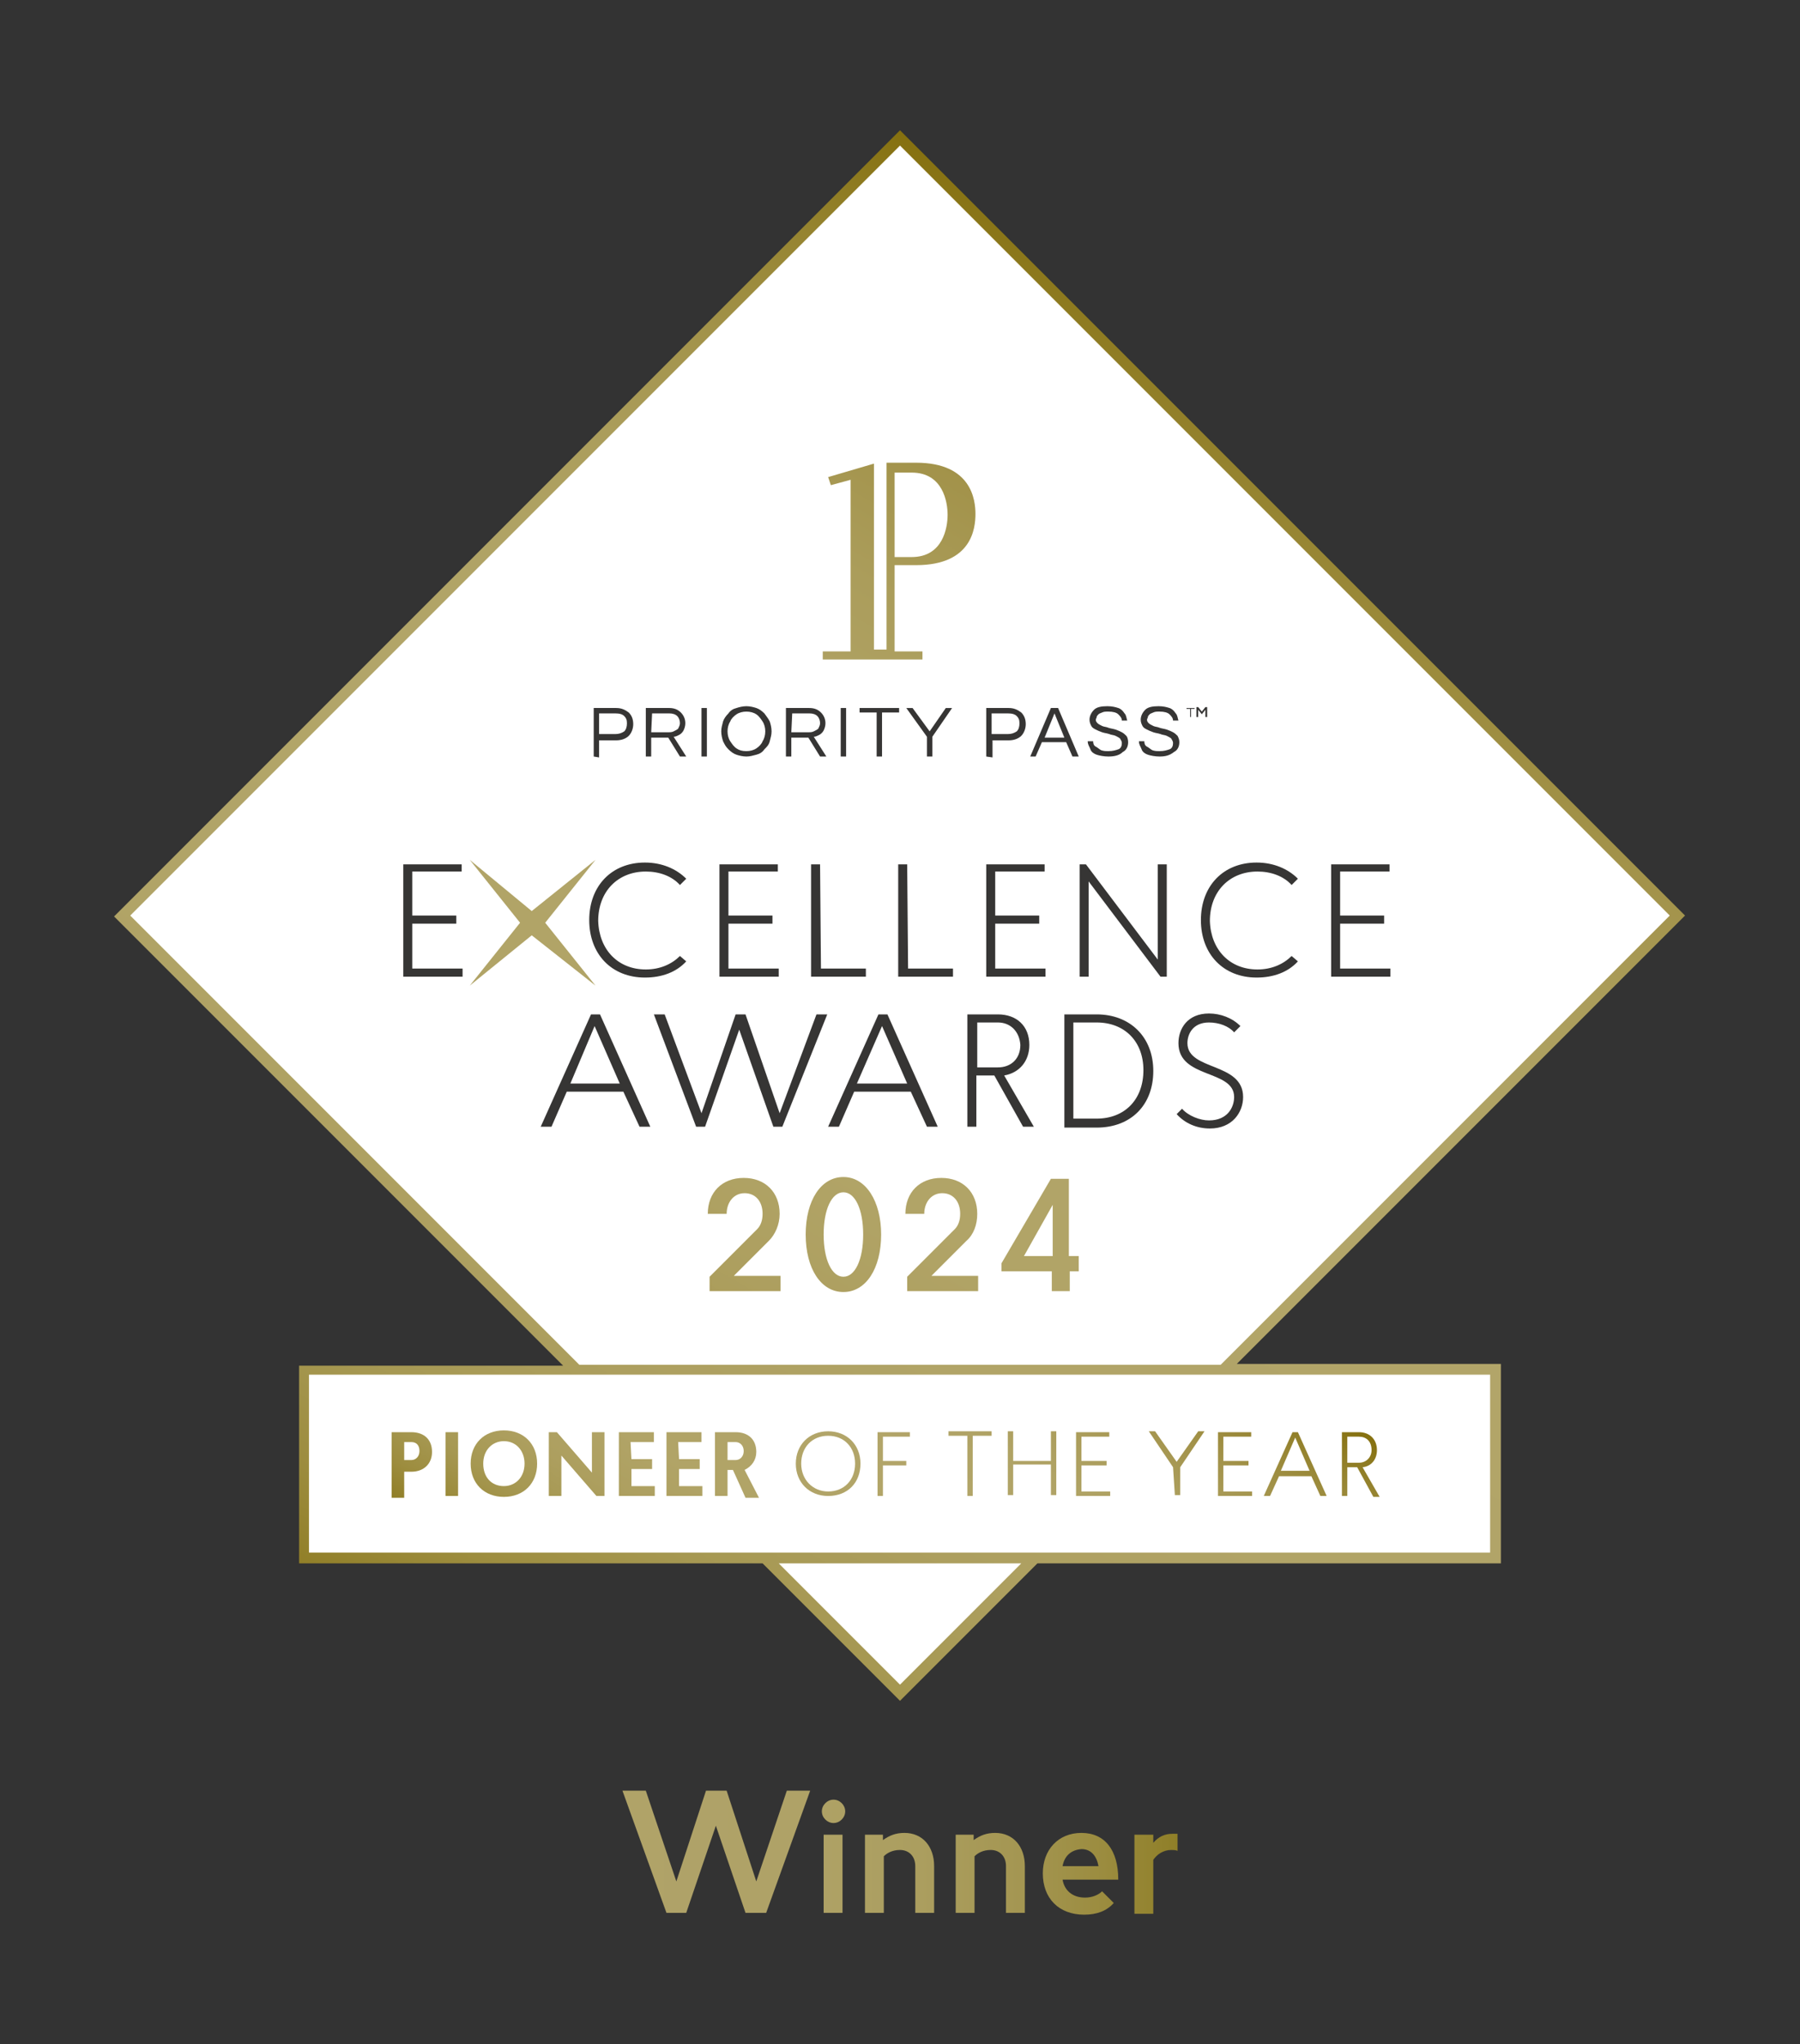 <?xml version="1.0" encoding="utf-8"?>
<!-- Generator: Adobe Illustrator 28.3.0, SVG Export Plug-In . SVG Version: 6.00 Build 0)  -->
<svg version="1.1" id="Layer_1" xmlns="http://www.w3.org/2000/svg" xmlns:xlink="http://www.w3.org/1999/xlink" x="0px" y="0px"
	 viewBox="0 0 200.4 227.5" style="enable-background:new 0 0 200.4 227.5;" xml:space="preserve">
<rect x="0" y="0" width="200.4" height="227.5" fill="#333333" stroke="none"/>
<style type="text/css">
	.st0{fill:#FFFFFF;}
	.st1{fill:#363534;}
	.st2{fill:none;}
	.st3{fill:url(#SVGID_1_);}
	.st4{fill:url(#SVGID_00000136370474600117950730000004470406790944057237_);}
	.st5{fill:url(#SVGID_00000029006888446075938900000006387648352422161327_);}
	.st6{fill:url(#SVGID_00000002373480019473349380000015458209205119305390_);}
	.st7{fill:url(#SVGID_00000012438636706851353530000016059308313610977957_);}
	.st8{fill:url(#SVGID_00000084492582930222254940000016309253635279901365_);}
	.st9{fill:url(#SVGID_00000127017704868144612520000008693993525182569902_);}
	.st10{fill:url(#SVGID_00000056417306237790509070000003914137776841861298_);}
	.st11{fill:url(#SVGID_00000051359573347517738690000013789287035504117150_);}
	.st12{fill:url(#SVGID_00000164508541871640516690000000235576912235118730_);}
	.st13{fill:url(#SVGID_00000170993599837336112950000003276905653267490452_);}
	.st14{fill:url(#SVGID_00000083059461448417165360000015613752289444628155_);}
	.st15{fill:url(#SVGID_00000101790532072566079140000010740930216869996212_);}
	.st16{fill:url(#SVGID_00000012445058295039150730000009156886538061672598_);}
	.st17{fill:url(#SVGID_00000158746440839340523760000010164019563814806714_);}
	.st18{fill:url(#SVGID_00000010303975444471334840000015050457578563725242_);}
	.st19{fill:url(#SVGID_00000042727731686094367520000004597516048016902315_);}
	.st20{fill:url(#SVGID_00000128455113299585136640000005950449103561104554_);}
	.st21{fill:url(#SVGID_00000081644002584622530870000015606419675303704983_);}
	.st22{fill:url(#SVGID_00000157990245595820161980000007263086709971694737_);}
	.st23{fill:url(#SVGID_00000125577871406432374450000004252643821652377475_);}
	.st24{fill:url(#SVGID_00000092415908265357455380000005770123364758981548_);}
	.st25{fill:url(#SVGID_00000038372717015897874900000009500795331908203659_);}
	.st26{fill:url(#SVGID_00000121257137747731817040000017461964789211645881_);}
	.st27{fill:url(#SVGID_00000044869647415900801010000000716790624473881486_);}
	.st28{fill:url(#SVGID_00000070822810982698289010000011320150650284156819_);}
	.st29{fill:url(#SVGID_00000020367080505744138680000001618437950546589368_);}
	.st30{fill:url(#SVGID_00000013184889638103686570000007424354914978283688_);}
</style>
<g>
	<g>
		
			<rect x="39.1" y="40.6" transform="matrix(0.707 -0.707 0.707 0.707 -42.609 100.74)" class="st0" width="122.4" height="122.4"/>
		<rect x="33.9" y="152.3" class="st0" width="132.6" height="21.1"/>
		<g>
			<g>
				<g>
					<path class="st1" d="M45.9,101.9h4.9v0.9h-4.9v5h5.6v0.9h-6.6V96.2h6.5V97h-5.5V101.9z"/>
					<path class="st1" d="M71.9,107.9c1.6,0,2.9-0.6,3.8-1.5l0.7,0.6c-1.1,1.2-2.7,1.8-4.6,1.8c-3.7,0-6.2-2.6-6.2-6.4
						s2.5-6.4,6.2-6.4c1.9,0,3.5,0.7,4.6,1.8l-0.7,0.7c-0.9-1-2.3-1.5-3.8-1.5c-3.1,0-5.3,2.2-5.3,5.5
						C66.7,105.7,68.8,107.9,71.9,107.9z"/>
					<path class="st1" d="M81.1,101.9H86v0.9h-4.9v5h5.6v0.9h-6.6V96.2h6.5V97h-5.5V101.9z"/>
					<path class="st1" d="M91.4,107.8h5v0.9h-6.1V96.2h1L91.4,107.8L91.4,107.8z"/>
					<path class="st1" d="M101.1,107.8h5v0.9H100V96.2h1L101.1,107.8L101.1,107.8z"/>
					<path class="st1" d="M110.8,101.9h4.9v0.9h-4.9v5h5.6v0.9h-6.6V96.2h6.5V97h-5.5V101.9z"/>
					<path class="st1" d="M120.9,96.2l8,10.6V96.2h1v12.5h-0.7l-8-10.6v10.6h-1V96.2H120.9L120.9,96.2z"/>
					<path class="st1" d="M140,107.9c1.6,0,2.9-0.6,3.8-1.5l0.7,0.6c-1.1,1.2-2.7,1.8-4.6,1.8c-3.7,0-6.2-2.6-6.2-6.4
						s2.5-6.4,6.2-6.4c1.9,0,3.5,0.7,4.6,1.8l-0.7,0.7c-0.9-1-2.3-1.5-3.8-1.5c-3.1,0-5.3,2.2-5.3,5.5
						C134.8,105.7,136.9,107.9,140,107.9z"/>
					<path class="st1" d="M149.2,101.9h4.9v0.9h-4.9v5h5.6v0.9h-6.6V96.2h6.5V97h-5.5V101.9z"/>
					<path class="st1" d="M69.4,121.5h-6.3l-1.7,3.9h-1.2l5.6-12.5h1l5.6,12.5h-1.2L69.4,121.5z M63.5,120.6H69l-2.8-6.4L63.5,120.6
						z"/>
					<path class="st1" d="M87.1,125.4h-1l-3.8-10.8l-3.8,10.8h-1l-4.7-12.5H74l4.1,11l3.8-11H83l3.8,11l4.1-11h1.2L87.1,125.4z"/>
					<path class="st1" d="M101.4,121.5h-6.3l-1.7,3.9h-1.2l5.6-12.5h1l5.6,12.5h-1.2L101.4,121.5z M95.4,120.6h5.6l-2.8-6.4
						L95.4,120.6z"/>
					<path class="st1" d="M110.7,119.7h-2v5.7h-1v-12.5h3.4c2.1,0,3.5,1.3,3.5,3.4c0,1.8-1.1,3.1-2.8,3.4l3.3,5.7h-1.2L110.7,119.7z
						 M111.1,113.8h-2.3v5h2.3c1.5,0,2.5-1,2.5-2.5C113.5,114.8,112.5,113.8,111.1,113.8z"/>
					<path class="st1" d="M118.5,112.9h3.6c3.7,0,6.3,2.5,6.3,6.3s-2.5,6.3-6.3,6.3h-3.6C118.5,125.5,118.5,112.9,118.5,112.9z
						 M122.1,113.8h-2.6v10.7h2.6c3.1,0,5.2-2.1,5.2-5.4C127.3,115.9,125.2,113.8,122.1,113.8z"/>
					<path class="st1" d="M137.4,114.9c-0.6-0.7-1.7-1.1-2.8-1.1c-1.8,0-2.4,1.3-2.4,2.3c0,3.1,6.2,2.1,6.2,6c0,1.7-1.2,3.5-3.7,3.5
						c-1.5,0-2.8-0.6-3.7-1.6l0.6-0.6c0.7,0.8,2,1.3,3,1.3c2.1,0,2.8-1.5,2.8-2.6c0-3.1-6.2-2-6.2-6c0-1.6,1-3.3,3.4-3.3
						c1.3,0,2.6,0.5,3.5,1.4L137.4,114.9z"/>
				</g>
			</g>
			<path class="st2" d="M93.9,132.8c-1.3,0-2.2,1.9-2.2,4.7s0.9,4.7,2.2,4.7c1.3,0,2.2-1.9,2.2-4.7S95.2,132.8,93.9,132.8z"/>
			<polygon class="st2" points="100.2,187.5 114.3,173.4 86.1,173.4 			"/>
			<polygon class="st2" points="117.2,139.8 117.2,134.2 114,139.8 			"/>
			
				<linearGradient id="SVGID_1_" gradientUnits="userSpaceOnUse" x1="148.736" y1="794.438" x2="72.99" y2="925.633" gradientTransform="matrix(1 0 0 1 0 -752.016)">
				<stop  offset="0" style="stop-color:#85700F"/>
				<stop  offset="8.431044e-02" style="stop-color:#95832F"/>
				<stop  offset="0.172" style="stop-color:#A29249"/>
				<stop  offset="0.264" style="stop-color:#AB9D5B"/>
				<stop  offset="0.36" style="stop-color:#B0A365"/>
				<stop  offset="0.468" style="stop-color:#B2A569"/>
				<stop  offset="0.682" style="stop-color:#B1A467"/>
				<stop  offset="0.787" style="stop-color:#AD9F5F"/>
				<stop  offset="0.87" style="stop-color:#A69852"/>
				<stop  offset="0.939" style="stop-color:#9D8D3F"/>
				<stop  offset="1" style="stop-color:#917F28"/>
			</linearGradient>
			<path class="st3" d="M93.9,131c-2.5,0-4.2,2.6-4.2,6.4c0,3.8,1.7,6.4,4.2,6.4s4.2-2.6,4.2-6.4C98.1,133.7,96.4,131,93.9,131z
				 M93.9,142.1c-1.3,0-2.2-1.9-2.2-4.7s0.9-4.7,2.2-4.7c1.3,0,2.2,1.9,2.2,4.7S95.2,142.1,93.9,142.1z"/>
			
				<linearGradient id="SVGID_00000104669746960611526650000017773173857116102295_" gradientUnits="userSpaceOnUse" x1="141.047" y1="789.999" x2="65.302" y2="921.194" gradientTransform="matrix(1 0 0 1 0 -752.016)">
				<stop  offset="0" style="stop-color:#85700F"/>
				<stop  offset="8.431044e-02" style="stop-color:#95832F"/>
				<stop  offset="0.172" style="stop-color:#A29249"/>
				<stop  offset="0.264" style="stop-color:#AB9D5B"/>
				<stop  offset="0.36" style="stop-color:#B0A365"/>
				<stop  offset="0.468" style="stop-color:#B2A569"/>
				<stop  offset="0.682" style="stop-color:#B1A467"/>
				<stop  offset="0.787" style="stop-color:#AD9F5F"/>
				<stop  offset="0.87" style="stop-color:#A69852"/>
				<stop  offset="0.939" style="stop-color:#9D8D3F"/>
				<stop  offset="1" style="stop-color:#917F28"/>
			</linearGradient>
			<path style="fill:url(#SVGID_00000104669746960611526650000017773173857116102295_);" d="M86.8,135.1c0-2.4-1.6-4-4-4s-4,1.6-4,4
				h2.1c0-1.3,0.8-2.3,2-2.3s2,0.9,2,2.3c0,0.7-0.2,1.3-0.6,1.7l-5.3,5.3v1.6h7.9V142h-5.2l3.9-3.9
				C86.3,137.4,86.8,136.3,86.8,135.1z"/>
			
				<linearGradient id="SVGID_00000117669655759316780170000013434921864565311416_" gradientUnits="userSpaceOnUse" x1="107.76" y1="770.781" x2="32.015" y2="901.976" gradientTransform="matrix(1 0 0 1 0 -752.016)">
				<stop  offset="0" style="stop-color:#85700F"/>
				<stop  offset="8.431044e-02" style="stop-color:#95832F"/>
				<stop  offset="0.172" style="stop-color:#A29249"/>
				<stop  offset="0.264" style="stop-color:#AB9D5B"/>
				<stop  offset="0.36" style="stop-color:#B0A365"/>
				<stop  offset="0.468" style="stop-color:#B2A569"/>
				<stop  offset="0.682" style="stop-color:#B1A467"/>
				<stop  offset="0.787" style="stop-color:#AD9F5F"/>
				<stop  offset="0.87" style="stop-color:#A69852"/>
				<stop  offset="0.939" style="stop-color:#9D8D3F"/>
				<stop  offset="1" style="stop-color:#917F28"/>
			</linearGradient>
			<polygon style="fill:url(#SVGID_00000117669655759316780170000013434921864565311416_);" points="59.2,101.4 52.3,95.7 
				57.9,102.7 52.3,109.7 59.2,104.1 66.3,109.7 60.7,102.7 66.3,95.7 			"/>
			
				<linearGradient id="SVGID_00000137121291434014528140000011267187549646444428_" gradientUnits="userSpaceOnUse" x1="157.547" y1="799.526" x2="81.802" y2="930.72" gradientTransform="matrix(1 0 0 1 0 -752.016)">
				<stop  offset="0" style="stop-color:#85700F"/>
				<stop  offset="8.431044e-02" style="stop-color:#95832F"/>
				<stop  offset="0.172" style="stop-color:#A29249"/>
				<stop  offset="0.264" style="stop-color:#AB9D5B"/>
				<stop  offset="0.36" style="stop-color:#B0A365"/>
				<stop  offset="0.468" style="stop-color:#B2A569"/>
				<stop  offset="0.682" style="stop-color:#B1A467"/>
				<stop  offset="0.787" style="stop-color:#AD9F5F"/>
				<stop  offset="0.87" style="stop-color:#A69852"/>
				<stop  offset="0.939" style="stop-color:#9D8D3F"/>
				<stop  offset="1" style="stop-color:#917F28"/>
			</linearGradient>
			<path style="fill:url(#SVGID_00000137121291434014528140000011267187549646444428_);" d="M108.8,135.1c0-2.4-1.6-4-4-4
				s-4,1.6-4,4h2.1c0-1.3,0.8-2.3,2-2.3s2,0.9,2,2.3c0,0.7-0.2,1.3-0.6,1.7l-5.3,5.3v1.6h7.9V142h-5.2l3.9-3.9
				C108.4,137.4,108.8,136.3,108.8,135.1z"/>
			
				<linearGradient id="SVGID_00000017490700784080653710000000941184987673914022_" gradientUnits="userSpaceOnUse" x1="166.842" y1="804.892" x2="91.097" y2="936.087" gradientTransform="matrix(1 0 0 1 0 -752.016)">
				<stop  offset="0" style="stop-color:#85700F"/>
				<stop  offset="8.431044e-02" style="stop-color:#95832F"/>
				<stop  offset="0.172" style="stop-color:#A29249"/>
				<stop  offset="0.264" style="stop-color:#AB9D5B"/>
				<stop  offset="0.36" style="stop-color:#B0A365"/>
				<stop  offset="0.468" style="stop-color:#B2A569"/>
				<stop  offset="0.682" style="stop-color:#B1A467"/>
				<stop  offset="0.787" style="stop-color:#AD9F5F"/>
				<stop  offset="0.87" style="stop-color:#A69852"/>
				<stop  offset="0.939" style="stop-color:#9D8D3F"/>
				<stop  offset="1" style="stop-color:#917F28"/>
			</linearGradient>
			<path style="fill:url(#SVGID_00000017490700784080653710000000941184987673914022_);" d="M119,139.8v-8.6h-2l-5.5,9.4v0.9h5.6
				v2.2h2v-2.2h1v-1.7L119,139.8L119,139.8z M117.2,139.8H114l3.2-5.7V139.8z"/>
			<g>
				<g>
					
						<linearGradient id="SVGID_00000093165384445246444620000002422577755675777204_" gradientUnits="userSpaceOnUse" x1="73.013" y1="865.795" x2="42.837" y2="918.062" gradientTransform="matrix(1 0 0 1 0 -752.016)">
						<stop  offset="0" style="stop-color:#85700F"/>
						<stop  offset="8.431044e-02" style="stop-color:#95832F"/>
						<stop  offset="0.172" style="stop-color:#A29249"/>
						<stop  offset="0.264" style="stop-color:#AB9D5B"/>
						<stop  offset="0.36" style="stop-color:#B0A365"/>
						<stop  offset="0.468" style="stop-color:#B2A569"/>
						<stop  offset="0.682" style="stop-color:#B1A467"/>
						<stop  offset="0.787" style="stop-color:#AD9F5F"/>
						<stop  offset="0.87" style="stop-color:#A69852"/>
						<stop  offset="0.939" style="stop-color:#9D8D3F"/>
						<stop  offset="1" style="stop-color:#917F28"/>
					</linearGradient>
					<path style="fill:url(#SVGID_00000093165384445246444620000002422577755675777204_);" d="M43.6,159.4h2.2
						c1.4,0,2.3,0.8,2.3,2.2c0,1.3-0.9,2.2-2.3,2.2H45v2.9h-1.4V159.4z M45.8,160.5H45v2h0.8c0.5,0,0.9-0.4,0.9-1
						S46.4,160.5,45.8,160.5z"/>
					
						<linearGradient id="SVGID_00000173872483231384505250000003830623685794569391_" gradientUnits="userSpaceOnUse" x1="77.27" y1="868.253" x2="47.094" y2="920.519" gradientTransform="matrix(1 0 0 1 0 -752.016)">
						<stop  offset="0" style="stop-color:#85700F"/>
						<stop  offset="8.431044e-02" style="stop-color:#95832F"/>
						<stop  offset="0.172" style="stop-color:#A29249"/>
						<stop  offset="0.264" style="stop-color:#AB9D5B"/>
						<stop  offset="0.36" style="stop-color:#B0A365"/>
						<stop  offset="0.468" style="stop-color:#B2A569"/>
						<stop  offset="0.682" style="stop-color:#B1A467"/>
						<stop  offset="0.787" style="stop-color:#AD9F5F"/>
						<stop  offset="0.87" style="stop-color:#A69852"/>
						<stop  offset="0.939" style="stop-color:#9D8D3F"/>
						<stop  offset="1" style="stop-color:#917F28"/>
					</linearGradient>
					<path style="fill:url(#SVGID_00000173872483231384505250000003830623685794569391_);" d="M49.6,159.4H51v7.1h-1.4V159.4z"/>
					
						<linearGradient id="SVGID_00000003805038697324651010000002397284600609033120_" gradientUnits="userSpaceOnUse" x1="81.598" y1="870.752" x2="51.422" y2="923.019" gradientTransform="matrix(1 0 0 1 0 -752.016)">
						<stop  offset="0" style="stop-color:#85700F"/>
						<stop  offset="8.431044e-02" style="stop-color:#95832F"/>
						<stop  offset="0.172" style="stop-color:#A29249"/>
						<stop  offset="0.264" style="stop-color:#AB9D5B"/>
						<stop  offset="0.36" style="stop-color:#B0A365"/>
						<stop  offset="0.468" style="stop-color:#B2A569"/>
						<stop  offset="0.682" style="stop-color:#B1A467"/>
						<stop  offset="0.787" style="stop-color:#AD9F5F"/>
						<stop  offset="0.87" style="stop-color:#A69852"/>
						<stop  offset="0.939" style="stop-color:#9D8D3F"/>
						<stop  offset="1" style="stop-color:#917F28"/>
					</linearGradient>
					<path style="fill:url(#SVGID_00000003805038697324651010000002397284600609033120_);" d="M56.1,159.2c2.2,0,3.7,1.5,3.7,3.7
						s-1.5,3.7-3.7,3.7s-3.7-1.5-3.7-3.7C52.4,160.7,53.9,159.2,56.1,159.2z M56.1,165.4c1.3,0,2.3-1,2.3-2.5c0-1.4-0.9-2.5-2.3-2.5
						c-1.3,0-2.3,1-2.3,2.5S54.7,165.4,56.1,165.4z"/>
					
						<linearGradient id="SVGID_00000179617708076342344640000004070373869209439108_" gradientUnits="userSpaceOnUse" x1="87.695" y1="874.272" x2="57.519" y2="926.538" gradientTransform="matrix(1 0 0 1 0 -752.016)">
						<stop  offset="0" style="stop-color:#85700F"/>
						<stop  offset="8.431044e-02" style="stop-color:#95832F"/>
						<stop  offset="0.172" style="stop-color:#A29249"/>
						<stop  offset="0.264" style="stop-color:#AB9D5B"/>
						<stop  offset="0.36" style="stop-color:#B0A365"/>
						<stop  offset="0.468" style="stop-color:#B2A569"/>
						<stop  offset="0.682" style="stop-color:#B1A467"/>
						<stop  offset="0.787" style="stop-color:#AD9F5F"/>
						<stop  offset="0.87" style="stop-color:#A69852"/>
						<stop  offset="0.939" style="stop-color:#9D8D3F"/>
						<stop  offset="1" style="stop-color:#917F28"/>
					</linearGradient>
					<path style="fill:url(#SVGID_00000179617708076342344640000004070373869209439108_);" d="M62,159.4l3.9,4.5v-4.5h1.4v7.1h-0.9
						l-3.9-4.5v4.5h-1.4v-7.1H62z"/>
					
						<linearGradient id="SVGID_00000082337413161079179990000013671519878100188557_" gradientUnits="userSpaceOnUse" x1="92.72" y1="877.173" x2="62.544" y2="929.439" gradientTransform="matrix(1 0 0 1 0 -752.016)">
						<stop  offset="0" style="stop-color:#85700F"/>
						<stop  offset="8.431044e-02" style="stop-color:#95832F"/>
						<stop  offset="0.172" style="stop-color:#A29249"/>
						<stop  offset="0.264" style="stop-color:#AB9D5B"/>
						<stop  offset="0.36" style="stop-color:#B0A365"/>
						<stop  offset="0.468" style="stop-color:#B2A569"/>
						<stop  offset="0.682" style="stop-color:#B1A467"/>
						<stop  offset="0.787" style="stop-color:#AD9F5F"/>
						<stop  offset="0.87" style="stop-color:#A69852"/>
						<stop  offset="0.939" style="stop-color:#9D8D3F"/>
						<stop  offset="1" style="stop-color:#917F28"/>
					</linearGradient>
					<path style="fill:url(#SVGID_00000082337413161079179990000013671519878100188557_);" d="M70.3,162.4h2.3v1.1h-2.3v1.9h2.6v1.1
						h-4v-7.1h3.9v1.1h-2.6L70.3,162.4L70.3,162.4z"/>
					
						<linearGradient id="SVGID_00000111193011433505597570000010290608374424701614_" gradientUnits="userSpaceOnUse" x1="96.695" y1="879.468" x2="66.519" y2="931.735" gradientTransform="matrix(1 0 0 1 0 -752.016)">
						<stop  offset="0" style="stop-color:#85700F"/>
						<stop  offset="8.431044e-02" style="stop-color:#95832F"/>
						<stop  offset="0.172" style="stop-color:#A29249"/>
						<stop  offset="0.264" style="stop-color:#AB9D5B"/>
						<stop  offset="0.36" style="stop-color:#B0A365"/>
						<stop  offset="0.468" style="stop-color:#B2A569"/>
						<stop  offset="0.682" style="stop-color:#B1A467"/>
						<stop  offset="0.787" style="stop-color:#AD9F5F"/>
						<stop  offset="0.87" style="stop-color:#A69852"/>
						<stop  offset="0.939" style="stop-color:#9D8D3F"/>
						<stop  offset="1" style="stop-color:#917F28"/>
					</linearGradient>
					<path style="fill:url(#SVGID_00000111193011433505597570000010290608374424701614_);" d="M75.6,162.4h2.3v1.1h-2.3v1.9h2.6v1.1
						h-4v-7.1h3.9v1.1h-2.6L75.6,162.4L75.6,162.4z"/>
					
						<linearGradient id="SVGID_00000151514495704464921760000003983288543084158602_" gradientUnits="userSpaceOnUse" x1="101.126" y1="882.026" x2="70.95" y2="934.293" gradientTransform="matrix(1 0 0 1 0 -752.016)">
						<stop  offset="0" style="stop-color:#85700F"/>
						<stop  offset="8.431044e-02" style="stop-color:#95832F"/>
						<stop  offset="0.172" style="stop-color:#A29249"/>
						<stop  offset="0.264" style="stop-color:#AB9D5B"/>
						<stop  offset="0.36" style="stop-color:#B0A365"/>
						<stop  offset="0.468" style="stop-color:#B2A569"/>
						<stop  offset="0.682" style="stop-color:#B1A467"/>
						<stop  offset="0.787" style="stop-color:#AD9F5F"/>
						<stop  offset="0.87" style="stop-color:#A69852"/>
						<stop  offset="0.939" style="stop-color:#9D8D3F"/>
						<stop  offset="1" style="stop-color:#917F28"/>
					</linearGradient>
					<path style="fill:url(#SVGID_00000151514495704464921760000003983288543084158602_);" d="M81.6,163.6H81v2.9h-1.4v-7.1h2.3
						c1.4,0,2.3,0.8,2.3,2.2c0,0.9-0.5,1.6-1.3,2l1.6,3.1H83L81.6,163.6z M81.9,160.5H81v2h0.9c0.5,0,0.9-0.4,0.9-1
						S82.4,160.5,81.9,160.5z"/>
					
						<linearGradient id="SVGID_00000016757291822706171990000014774736974891327644_" gradientUnits="userSpaceOnUse" x1="108.682" y1="886.389" x2="78.506" y2="938.655" gradientTransform="matrix(1 0 0 1 0 -752.016)">
						<stop  offset="0" style="stop-color:#85700F"/>
						<stop  offset="8.431044e-02" style="stop-color:#95832F"/>
						<stop  offset="0.172" style="stop-color:#A29249"/>
						<stop  offset="0.264" style="stop-color:#AB9D5B"/>
						<stop  offset="0.36" style="stop-color:#B0A365"/>
						<stop  offset="0.468" style="stop-color:#B2A569"/>
						<stop  offset="0.682" style="stop-color:#B1A467"/>
						<stop  offset="0.787" style="stop-color:#AD9F5F"/>
						<stop  offset="0.87" style="stop-color:#A69852"/>
						<stop  offset="0.939" style="stop-color:#9D8D3F"/>
						<stop  offset="1" style="stop-color:#917F28"/>
					</linearGradient>
					<path style="fill:url(#SVGID_00000016757291822706171990000014774736974891327644_);" d="M92.2,159.3c2.1,0,3.6,1.5,3.6,3.6
						s-1.4,3.6-3.6,3.6c-2.1,0-3.6-1.5-3.6-3.6S90.1,159.3,92.2,159.3z M92.2,166c1.8,0,3-1.3,3-3.1s-1.2-3.1-3-3.1s-3,1.3-3,3.1
						S90.5,166,92.2,166z"/>
					
						<linearGradient id="SVGID_00000150097137256162100870000017709549414414409879_" gradientUnits="userSpaceOnUse" x1="113.284" y1="889.046" x2="83.108" y2="941.312" gradientTransform="matrix(1 0 0 1 0 -752.016)">
						<stop  offset="0" style="stop-color:#85700F"/>
						<stop  offset="8.431044e-02" style="stop-color:#95832F"/>
						<stop  offset="0.172" style="stop-color:#A29249"/>
						<stop  offset="0.264" style="stop-color:#AB9D5B"/>
						<stop  offset="0.36" style="stop-color:#B0A365"/>
						<stop  offset="0.468" style="stop-color:#B2A569"/>
						<stop  offset="0.682" style="stop-color:#B1A467"/>
						<stop  offset="0.787" style="stop-color:#AD9F5F"/>
						<stop  offset="0.87" style="stop-color:#A69852"/>
						<stop  offset="0.939" style="stop-color:#9D8D3F"/>
						<stop  offset="1" style="stop-color:#917F28"/>
					</linearGradient>
					<path style="fill:url(#SVGID_00000150097137256162100870000017709549414414409879_);" d="M98.3,162.6h2.6v0.5h-2.6v3.4h-0.6
						v-7.1h3.6v0.5h-3V162.6z"/>
					
						<linearGradient id="SVGID_00000181086877370561009380000007547934655032787890_" gradientUnits="userSpaceOnUse" x1="119.736" y1="892.771" x2="89.56" y2="945.037" gradientTransform="matrix(1 0 0 1 0 -752.016)">
						<stop  offset="0" style="stop-color:#85700F"/>
						<stop  offset="8.431044e-02" style="stop-color:#95832F"/>
						<stop  offset="0.172" style="stop-color:#A29249"/>
						<stop  offset="0.264" style="stop-color:#AB9D5B"/>
						<stop  offset="0.36" style="stop-color:#B0A365"/>
						<stop  offset="0.468" style="stop-color:#B2A569"/>
						<stop  offset="0.682" style="stop-color:#B1A467"/>
						<stop  offset="0.787" style="stop-color:#AD9F5F"/>
						<stop  offset="0.87" style="stop-color:#A69852"/>
						<stop  offset="0.939" style="stop-color:#9D8D3F"/>
						<stop  offset="1" style="stop-color:#917F28"/>
					</linearGradient>
					<path style="fill:url(#SVGID_00000181086877370561009380000007547934655032787890_);" d="M108.3,166.5h-0.6v-6.7h-2.1v-0.5h4.8
						v0.5h-2.1C108.3,159.8,108.3,166.5,108.3,166.5z"/>
					
						<linearGradient id="SVGID_00000056416922036727064940000006820901239215539105_" gradientUnits="userSpaceOnUse" x1="125.677" y1="896.201" x2="95.501" y2="948.467" gradientTransform="matrix(1 0 0 1 0 -752.016)">
						<stop  offset="0" style="stop-color:#85700F"/>
						<stop  offset="8.431044e-02" style="stop-color:#95832F"/>
						<stop  offset="0.172" style="stop-color:#A29249"/>
						<stop  offset="0.264" style="stop-color:#AB9D5B"/>
						<stop  offset="0.36" style="stop-color:#B0A365"/>
						<stop  offset="0.468" style="stop-color:#B2A569"/>
						<stop  offset="0.682" style="stop-color:#B1A467"/>
						<stop  offset="0.787" style="stop-color:#AD9F5F"/>
						<stop  offset="0.87" style="stop-color:#A69852"/>
						<stop  offset="0.939" style="stop-color:#9D8D3F"/>
						<stop  offset="1" style="stop-color:#917F28"/>
					</linearGradient>
					<path style="fill:url(#SVGID_00000056416922036727064940000006820901239215539105_);" d="M112.8,162.6h4.2v-3.3h0.6v7.1H117
						V163h-4.2v3.4h-0.6v-7.1h0.6V162.6z"/>
					
						<linearGradient id="SVGID_00000161621290265741350440000011290586872201684633_" gradientUnits="userSpaceOnUse" x1="130.82" y1="899.17" x2="100.644" y2="951.437" gradientTransform="matrix(1 0 0 1 0 -752.016)">
						<stop  offset="0" style="stop-color:#85700F"/>
						<stop  offset="8.431044e-02" style="stop-color:#95832F"/>
						<stop  offset="0.172" style="stop-color:#A29249"/>
						<stop  offset="0.264" style="stop-color:#AB9D5B"/>
						<stop  offset="0.36" style="stop-color:#B0A365"/>
						<stop  offset="0.468" style="stop-color:#B2A569"/>
						<stop  offset="0.682" style="stop-color:#B1A467"/>
						<stop  offset="0.787" style="stop-color:#AD9F5F"/>
						<stop  offset="0.87" style="stop-color:#A69852"/>
						<stop  offset="0.939" style="stop-color:#9D8D3F"/>
						<stop  offset="1" style="stop-color:#917F28"/>
					</linearGradient>
					<path style="fill:url(#SVGID_00000161621290265741350440000011290586872201684633_);" d="M120.4,162.6h2.8v0.5h-2.8v2.9h3.2
						v0.5h-3.8v-7.1h3.7v0.5h-3.1L120.4,162.6L120.4,162.6z"/>
					
						<linearGradient id="SVGID_00000040536540566573501920000016634793477122783661_" gradientUnits="userSpaceOnUse" x1="136.739" y1="902.588" x2="106.563" y2="954.854" gradientTransform="matrix(1 0 0 1 0 -752.016)">
						<stop  offset="0" style="stop-color:#85700F"/>
						<stop  offset="8.431044e-02" style="stop-color:#95832F"/>
						<stop  offset="0.172" style="stop-color:#A29249"/>
						<stop  offset="0.264" style="stop-color:#AB9D5B"/>
						<stop  offset="0.36" style="stop-color:#B0A365"/>
						<stop  offset="0.468" style="stop-color:#B2A569"/>
						<stop  offset="0.682" style="stop-color:#B1A467"/>
						<stop  offset="0.787" style="stop-color:#AD9F5F"/>
						<stop  offset="0.87" style="stop-color:#A69852"/>
						<stop  offset="0.939" style="stop-color:#9D8D3F"/>
						<stop  offset="1" style="stop-color:#917F28"/>
					</linearGradient>
					<path style="fill:url(#SVGID_00000040536540566573501920000016634793477122783661_);" d="M130.6,163.3l-2.7-4h0.7l2.4,3.4
						l2.4-3.4h0.7l-2.7,4v3.1h-0.6L130.6,163.3L130.6,163.3z"/>
					
						<linearGradient id="SVGID_00000152238508650428473360000012764773499113996735_" gradientUnits="userSpaceOnUse" x1="142.67" y1="906.012" x2="112.494" y2="958.278" gradientTransform="matrix(1 0 0 1 0 -752.016)">
						<stop  offset="0" style="stop-color:#85700F"/>
						<stop  offset="8.431044e-02" style="stop-color:#95832F"/>
						<stop  offset="0.172" style="stop-color:#A29249"/>
						<stop  offset="0.264" style="stop-color:#AB9D5B"/>
						<stop  offset="0.36" style="stop-color:#B0A365"/>
						<stop  offset="0.468" style="stop-color:#B2A569"/>
						<stop  offset="0.682" style="stop-color:#B1A467"/>
						<stop  offset="0.787" style="stop-color:#AD9F5F"/>
						<stop  offset="0.87" style="stop-color:#A69852"/>
						<stop  offset="0.939" style="stop-color:#9D8D3F"/>
						<stop  offset="1" style="stop-color:#917F28"/>
					</linearGradient>
					<path style="fill:url(#SVGID_00000152238508650428473360000012764773499113996735_);" d="M136.2,162.6h2.8v0.5h-2.8v2.9h3.2
						v0.5h-3.8v-7.1h3.7v0.5h-3.1L136.2,162.6L136.2,162.6z"/>
					
						<linearGradient id="SVGID_00000126294690868112253870000010007172446588001930_" gradientUnits="userSpaceOnUse" x1="148.895" y1="909.606" x2="118.719" y2="961.872" gradientTransform="matrix(1 0 0 1 0 -752.016)">
						<stop  offset="0" style="stop-color:#85700F"/>
						<stop  offset="8.431044e-02" style="stop-color:#95832F"/>
						<stop  offset="0.172" style="stop-color:#A29249"/>
						<stop  offset="0.264" style="stop-color:#AB9D5B"/>
						<stop  offset="0.36" style="stop-color:#B0A365"/>
						<stop  offset="0.468" style="stop-color:#B2A569"/>
						<stop  offset="0.682" style="stop-color:#B1A467"/>
						<stop  offset="0.787" style="stop-color:#AD9F5F"/>
						<stop  offset="0.87" style="stop-color:#A69852"/>
						<stop  offset="0.939" style="stop-color:#9D8D3F"/>
						<stop  offset="1" style="stop-color:#917F28"/>
					</linearGradient>
					<path style="fill:url(#SVGID_00000126294690868112253870000010007172446588001930_);" d="M146,164.3h-3.6l-1,2.2h-0.7l3.2-7.1
						h0.6l3.2,7.1H147L146,164.3z M142.6,163.7h3.2l-1.6-3.7L142.6,163.7z"/>
					
						<linearGradient id="SVGID_00000051374857615484718790000015938455217833649836_" gradientUnits="userSpaceOnUse" x1="153.191" y1="912.086" x2="123.015" y2="964.353" gradientTransform="matrix(1 0 0 1 0 -752.016)">
						<stop  offset="0" style="stop-color:#85700F"/>
						<stop  offset="8.431044e-02" style="stop-color:#95832F"/>
						<stop  offset="0.172" style="stop-color:#A29249"/>
						<stop  offset="0.264" style="stop-color:#AB9D5B"/>
						<stop  offset="0.36" style="stop-color:#B0A365"/>
						<stop  offset="0.468" style="stop-color:#B2A569"/>
						<stop  offset="0.682" style="stop-color:#B1A467"/>
						<stop  offset="0.787" style="stop-color:#AD9F5F"/>
						<stop  offset="0.87" style="stop-color:#A69852"/>
						<stop  offset="0.939" style="stop-color:#9D8D3F"/>
						<stop  offset="1" style="stop-color:#917F28"/>
					</linearGradient>
					<path style="fill:url(#SVGID_00000051374857615484718790000015938455217833649836_);" d="M151.1,163.3H150v3.2h-0.6v-7.1h1.9
						c1.2,0,2,0.8,2,2c0,1-0.6,1.8-1.6,1.9l1.9,3.3h-0.7L151.1,163.3z M151.3,159.9H150v2.9h1.3c0.8,0,1.4-0.6,1.4-1.4
						C152.7,160.4,152.1,159.9,151.3,159.9z"/>
				</g>
			</g>
			<g>
				<path class="st1" d="M132.5,79.8v-0.9h-0.4v-0.1h0.9v0.1h-0.4v0.9H132.5z M133.2,79.8v-1.1h0.2l0.4,0.5l0.4-0.5h0.2v1.1h-0.2V79
					l-0.4,0.5l-0.4-0.5v0.8H133.2z"/>
				<g>
					<path class="st1" d="M66.1,84.2v-5.4h2.5c0.6,0,1,0.2,1.4,0.5c0.3,0.3,0.5,0.7,0.5,1.3c0,0.5-0.2,1-0.5,1.3s-0.8,0.5-1.4,0.5
						h-1.9v1.9L66.1,84.2L66.1,84.2z M66.7,81.7h1.8c0.4,0,0.7-0.1,1-0.3c0.2-0.2,0.3-0.5,0.3-0.9s-0.1-0.6-0.3-0.8s-0.5-0.3-1-0.3
						h-1.8V81.7z"/>
					<path class="st1" d="M71.9,84.2v-5.4h2.6c0.6,0,1,0.2,1.3,0.5s0.5,0.7,0.5,1.2c0,0.3-0.1,0.6-0.2,0.8s-0.3,0.4-0.5,0.5
						C75.4,81.9,75.2,82,75,82l1.4,2.2h-0.7l-1.3-2.1h-1.9v2.1H71.9L71.9,84.2z M72.5,81.5h1.9c0.2,0,0.4,0,0.6-0.1s0.4-0.2,0.5-0.3
						c0.1-0.2,0.2-0.4,0.2-0.6c0-0.3-0.1-0.6-0.3-0.8c-0.2-0.2-0.5-0.3-0.9-0.3h-1.9L72.5,81.5L72.5,81.5z"/>
					<rect x="78.1" y="78.8" class="st1" width="0.6" height="5.4"/>
					<path class="st1" d="M83.1,84.2c-0.4,0-0.8-0.1-1.1-0.2c-0.3-0.1-0.6-0.3-0.9-0.6s-0.4-0.5-0.6-0.9c-0.1-0.3-0.2-0.7-0.2-1.1
						s0.1-0.7,0.2-1.1c0.1-0.3,0.3-0.6,0.6-0.9c0.2-0.3,0.5-0.5,0.9-0.6c0.3-0.1,0.7-0.2,1.1-0.2s0.8,0.1,1.1,0.2
						c0.3,0.1,0.6,0.3,0.9,0.6c0.2,0.3,0.4,0.5,0.6,0.9c0.1,0.3,0.2,0.7,0.2,1.1s-0.1,0.7-0.2,1.1s-0.3,0.6-0.6,0.9
						c-0.2,0.3-0.5,0.5-0.9,0.6S83.5,84.2,83.1,84.2 M83.1,83.6c0.4,0,0.8-0.1,1.1-0.3c0.3-0.2,0.6-0.5,0.7-0.8
						c0.2-0.3,0.3-0.7,0.3-1.1s-0.1-0.8-0.3-1.1c-0.2-0.3-0.4-0.6-0.7-0.8c-0.3-0.2-0.7-0.3-1.1-0.3s-0.8,0.1-1.1,0.3
						c-0.3,0.2-0.6,0.5-0.7,0.8C81.1,80.6,81,81,81,81.4s0.1,0.8,0.3,1.1s0.4,0.6,0.7,0.8C82.3,83.5,82.6,83.6,83.1,83.6"/>
					<path class="st1" d="M87.5,84.2v-5.4h2.6c0.6,0,1,0.2,1.3,0.5s0.5,0.7,0.5,1.2c0,0.3-0.1,0.6-0.2,0.8c-0.1,0.2-0.3,0.4-0.5,0.5
						C91,81.9,90.8,82,90.6,82l1.4,2.2h-0.7L90,82.1h-1.9v2.1H87.5L87.5,84.2z M88.1,81.5H90c0.2,0,0.4,0,0.6-0.1s0.4-0.2,0.5-0.3
						c0.1-0.2,0.2-0.4,0.2-0.6c0-0.3-0.1-0.6-0.3-0.8c-0.2-0.2-0.5-0.3-0.9-0.3h-1.9L88.1,81.5L88.1,81.5z"/>
					<rect x="93.6" y="78.8" class="st1" width="0.6" height="5.4"/>
					<polygon class="st1" points="97.6,84.2 97.6,79.3 95.7,79.3 95.7,78.8 100.1,78.8 100.1,79.3 98.2,79.3 98.2,84.2 					"/>
					<polygon class="st1" points="103.2,84.2 103.2,82 100.9,78.8 101.6,78.8 103.5,81.4 105.3,78.8 106,78.8 103.8,82 103.8,84.2 
											"/>
					<path class="st1" d="M109.8,84.2v-5.4h2.5c0.6,0,1,0.2,1.4,0.5c0.3,0.3,0.5,0.7,0.5,1.3c0,0.5-0.2,1-0.5,1.3s-0.8,0.5-1.4,0.5
						h-1.8v1.9L109.8,84.2L109.8,84.2z M110.4,81.7h1.8c0.4,0,0.7-0.1,1-0.3c0.2-0.2,0.3-0.5,0.3-0.9s-0.1-0.6-0.3-0.8
						c-0.2-0.2-0.5-0.3-1-0.3h-1.8V81.7z"/>
					<path class="st1" d="M114.7,84.2l2.3-5.4h0.8l2.3,5.4h-0.7l-0.7-1.6H116l-0.7,1.6H114.7z M116.3,82.1h2.2l-1.1-2.7L116.3,82.1z
						"/>
					<path class="st1" d="M123.4,84.2c-0.5,0-1-0.1-1.3-0.2s-0.6-0.3-0.7-0.6s-0.3-0.5-0.3-0.9h0.6c0,0.3,0.1,0.5,0.3,0.6
						s0.4,0.3,0.6,0.4c0.3,0.1,0.5,0.1,0.8,0.1c0.5,0,0.8-0.1,1.1-0.2s0.4-0.4,0.4-0.7c0-0.2-0.1-0.3-0.2-0.5
						c-0.1-0.1-0.3-0.2-0.5-0.3c-0.2-0.1-0.5-0.1-0.7-0.2c-0.3-0.1-0.5-0.1-0.8-0.2s-0.5-0.2-0.7-0.3s-0.4-0.2-0.5-0.4
						c-0.1-0.2-0.2-0.4-0.2-0.7c0-0.4,0.2-0.8,0.5-1.1s0.8-0.4,1.5-0.4c0.5,0,0.9,0.1,1.2,0.2c0.3,0.1,0.5,0.3,0.7,0.6
						c0.2,0.2,0.2,0.5,0.3,0.8h-0.6c0-0.3-0.2-0.5-0.4-0.7c-0.2-0.2-0.6-0.3-1.1-0.3c-0.3,0-0.5,0-0.7,0.1s-0.3,0.1-0.4,0.2
						s-0.2,0.2-0.2,0.3c0,0.1-0.1,0.2-0.1,0.3c0,0.2,0.1,0.3,0.2,0.4s0.3,0.2,0.5,0.3s0.5,0.1,0.7,0.2c0.3,0.1,0.5,0.1,0.8,0.2
						s0.5,0.2,0.7,0.3c0.2,0.1,0.4,0.3,0.5,0.4s0.2,0.4,0.2,0.7c0,0.5-0.2,0.9-0.6,1.1C124.6,84.1,124,84.2,123.4,84.2"/>
					<path class="st1" d="M129.1,84.2c-0.5,0-1-0.1-1.3-0.2s-0.6-0.3-0.7-0.6s-0.3-0.5-0.3-0.9h0.6c0,0.3,0.1,0.5,0.3,0.6
						s0.4,0.3,0.6,0.4c0.3,0.1,0.5,0.1,0.8,0.1c0.5,0,0.8-0.1,1.1-0.2s0.4-0.4,0.4-0.7c0-0.2-0.1-0.3-0.2-0.5
						c-0.1-0.1-0.3-0.2-0.5-0.3c-0.2-0.1-0.5-0.1-0.7-0.2c-0.3-0.1-0.5-0.1-0.8-0.2s-0.5-0.2-0.7-0.3s-0.4-0.2-0.5-0.4
						c-0.1-0.2-0.2-0.4-0.2-0.7c0-0.4,0.2-0.8,0.5-1.1s0.8-0.4,1.5-0.4c0.5,0,0.9,0.1,1.2,0.2s0.5,0.3,0.7,0.6
						c0.2,0.2,0.2,0.5,0.3,0.8h-0.6c0-0.3-0.2-0.5-0.4-0.7s-0.6-0.3-1.1-0.3c-0.3,0-0.5,0-0.7,0.1s-0.3,0.1-0.4,0.2
						s-0.2,0.2-0.2,0.3c0,0.1-0.1,0.2-0.1,0.3c0,0.2,0.1,0.3,0.2,0.4s0.3,0.2,0.5,0.3c0.2,0.1,0.5,0.1,0.7,0.2
						c0.3,0.1,0.5,0.1,0.8,0.2s0.5,0.2,0.7,0.3c0.2,0.1,0.4,0.3,0.5,0.4c0.1,0.2,0.2,0.4,0.2,0.7c0,0.5-0.2,0.9-0.6,1.1
						C130.2,84.1,129.7,84.2,129.1,84.2"/>
				</g>
			</g>
			
				<linearGradient id="SVGID_00000077296535341452434550000014333306565624872354_" gradientUnits="userSpaceOnUse" x1="145.952" y1="792.931" x2="60.162" y2="941.525" gradientTransform="matrix(1 0 0 1 0 -752.016)">
				<stop  offset="0" style="stop-color:#85700F"/>
				<stop  offset="8.431044e-02" style="stop-color:#95832F"/>
				<stop  offset="0.172" style="stop-color:#A29249"/>
				<stop  offset="0.264" style="stop-color:#AB9D5B"/>
				<stop  offset="0.36" style="stop-color:#B0A365"/>
				<stop  offset="0.468" style="stop-color:#B2A569"/>
				<stop  offset="0.682" style="stop-color:#B1A467"/>
				<stop  offset="0.787" style="stop-color:#AD9F5F"/>
				<stop  offset="0.87" style="stop-color:#A69852"/>
				<stop  offset="0.939" style="stop-color:#9D8D3F"/>
				<stop  offset="1" style="stop-color:#917F28"/>
			</linearGradient>
			<path style="fill:url(#SVGID_00000077296535341452434550000014333306565624872354_);" d="M187.6,101.9l-87-87l-0.4-0.4L12.7,102
				l50,50H33.3v22h51.6l14.9,14.9l0.4,0.4l15.3-15.3h51.6v-22.2h-29.4L187.6,101.9z M14.5,101.9l85.7-85.7l85.7,85.7l-50,50H64.5
				L14.5,101.9z M100.2,187.5L86.7,174h27L100.2,187.5z M165.9,172.8H34.4V153h131.5V172.8L165.9,172.8z M99.6,62.9h2.4
				c6.2,0,6.6-4.1,6.6-5.7c0-1.5-0.4-5.7-6.6-5.7h-3.3v20.8h-1.4V51.6l-5.1,1.5l0.3,0.9l2.2-0.6v19.1h-3.1v0.9h11.1v-0.9h-3.1V62.9
				L99.6,62.9z M101.5,52.6c3.5,0,4,3.3,4,4.7s-0.5,4.7-4,4.7h-1.9v-9.4H101.5z"/>
		</g>
	</g>
	<g>
		<g>
			
				<linearGradient id="SVGID_00000182506834157427177640000008948091071991268230_" gradientUnits="userSpaceOnUse" x1="-3.509" y1="204.336" x2="131.056" y2="204.336" gradientTransform="matrix(1 0 0 1 0 1.764)">
				<stop  offset="0" style="stop-color:#85700F"/>
				<stop  offset="8.431044e-02" style="stop-color:#95822F"/>
				<stop  offset="0.172" style="stop-color:#A19149"/>
				<stop  offset="0.264" style="stop-color:#A99B5B"/>
				<stop  offset="0.36" style="stop-color:#AEA165"/>
				<stop  offset="0.468" style="stop-color:#B0A369"/>
				<stop  offset="0.682" style="stop-color:#AFA267"/>
				<stop  offset="0.787" style="stop-color:#AB9E5F"/>
				<stop  offset="0.87" style="stop-color:#A49652"/>
				<stop  offset="0.939" style="stop-color:#9B8C3F"/>
				<stop  offset="1" style="stop-color:#8F7F28"/>
			</linearGradient>
			<path style="fill:url(#SVGID_00000182506834157427177640000008948091071991268230_);" d="M85.3,212.9H83l-3.3-9.7l-3.3,9.7h-2.2
				l-4.9-13.6h2.6l3.4,10.1l3.3-10.1h2.3l3.3,10.1l3.4-10.1h2.6L85.3,212.9z"/>
			
				<linearGradient id="SVGID_00000036236764578669601560000013537753333032364980_" gradientUnits="userSpaceOnUse" x1="-3.509" y1="204.836" x2="131.056" y2="204.836" gradientTransform="matrix(1 0 0 1 0 1.764)">
				<stop  offset="0" style="stop-color:#85700F"/>
				<stop  offset="8.431044e-02" style="stop-color:#95822F"/>
				<stop  offset="0.172" style="stop-color:#A19149"/>
				<stop  offset="0.264" style="stop-color:#A99B5B"/>
				<stop  offset="0.36" style="stop-color:#AEA165"/>
				<stop  offset="0.468" style="stop-color:#B0A369"/>
				<stop  offset="0.682" style="stop-color:#AFA267"/>
				<stop  offset="0.787" style="stop-color:#AB9E5F"/>
				<stop  offset="0.87" style="stop-color:#A49652"/>
				<stop  offset="0.939" style="stop-color:#9B8C3F"/>
				<stop  offset="1" style="stop-color:#8F7F28"/>
			</linearGradient>
			<path style="fill:url(#SVGID_00000036236764578669601560000013537753333032364980_);" d="M92.8,200.3c0.7,0,1.3,0.6,1.3,1.3
				s-0.6,1.3-1.3,1.3c-0.7,0-1.3-0.6-1.3-1.3C91.5,200.9,92.1,200.3,92.8,200.3z M91.7,204.2h2.1v8.7h-2.1V204.2z"/>
			
				<linearGradient id="SVGID_00000021833448720430779120000011660903810548239292_" gradientUnits="userSpaceOnUse" x1="-3.509" y1="206.686" x2="131.056" y2="206.686" gradientTransform="matrix(1 0 0 1 0 1.764)">
				<stop  offset="0" style="stop-color:#85700F"/>
				<stop  offset="8.431044e-02" style="stop-color:#95822F"/>
				<stop  offset="0.172" style="stop-color:#A19149"/>
				<stop  offset="0.264" style="stop-color:#A99B5B"/>
				<stop  offset="0.36" style="stop-color:#AEA165"/>
				<stop  offset="0.468" style="stop-color:#B0A369"/>
				<stop  offset="0.682" style="stop-color:#AFA267"/>
				<stop  offset="0.787" style="stop-color:#AB9E5F"/>
				<stop  offset="0.87" style="stop-color:#A49652"/>
				<stop  offset="0.939" style="stop-color:#9B8C3F"/>
				<stop  offset="1" style="stop-color:#8F7F28"/>
			</linearGradient>
			<path style="fill:url(#SVGID_00000021833448720430779120000011660903810548239292_);" d="M98.3,204.2v0.6
				c0.7-0.5,1.4-0.8,2.4-0.8c2,0,3.3,1.5,3.3,3.7v5.2h-2.1v-5.2c0-1.1-0.7-1.8-1.7-1.8c-0.8,0-1.4,0.3-1.8,0.7v6.3h-2.1v-8.7H98.3z"
				/>
			
				<linearGradient id="SVGID_00000165947611274248142130000009248018122668423330_" gradientUnits="userSpaceOnUse" x1="-3.509" y1="206.686" x2="131.056" y2="206.686" gradientTransform="matrix(1 0 0 1 0 1.764)">
				<stop  offset="0" style="stop-color:#85700F"/>
				<stop  offset="8.431044e-02" style="stop-color:#95822F"/>
				<stop  offset="0.172" style="stop-color:#A19149"/>
				<stop  offset="0.264" style="stop-color:#A99B5B"/>
				<stop  offset="0.36" style="stop-color:#AEA165"/>
				<stop  offset="0.468" style="stop-color:#B0A369"/>
				<stop  offset="0.682" style="stop-color:#AFA267"/>
				<stop  offset="0.787" style="stop-color:#AB9E5F"/>
				<stop  offset="0.87" style="stop-color:#A49652"/>
				<stop  offset="0.939" style="stop-color:#9B8C3F"/>
				<stop  offset="1" style="stop-color:#8F7F28"/>
			</linearGradient>
			<path style="fill:url(#SVGID_00000165947611274248142130000009248018122668423330_);" d="M108.4,204.2v0.6
				c0.7-0.5,1.4-0.8,2.4-0.8c2,0,3.3,1.5,3.3,3.7v5.2H112v-5.2c0-1.1-0.7-1.8-1.7-1.8c-0.8,0-1.4,0.3-1.8,0.7v6.3h-2.1v-8.7H108.4z"
				/>
			
				<linearGradient id="SVGID_00000156575514152023788370000010211360143115689388_" gradientUnits="userSpaceOnUse" x1="-3.509" y1="206.786" x2="131.056" y2="206.786" gradientTransform="matrix(1 0 0 1 0 1.764)">
				<stop  offset="0" style="stop-color:#85700F"/>
				<stop  offset="8.431044e-02" style="stop-color:#95822F"/>
				<stop  offset="0.172" style="stop-color:#A19149"/>
				<stop  offset="0.264" style="stop-color:#A99B5B"/>
				<stop  offset="0.36" style="stop-color:#AEA165"/>
				<stop  offset="0.468" style="stop-color:#B0A369"/>
				<stop  offset="0.682" style="stop-color:#AFA267"/>
				<stop  offset="0.787" style="stop-color:#AB9E5F"/>
				<stop  offset="0.87" style="stop-color:#A49652"/>
				<stop  offset="0.939" style="stop-color:#9B8C3F"/>
				<stop  offset="1" style="stop-color:#8F7F28"/>
			</linearGradient>
			<path style="fill:url(#SVGID_00000156575514152023788370000010211360143115689388_);" d="M118.3,209.2c0.2,1.2,1.1,2,2.5,2
				c0.8,0,1.5-0.3,1.9-0.7l1.3,1.3c-0.8,0.9-1.9,1.3-3.3,1.3c-2.8,0-4.6-1.8-4.6-4.6c0-2.6,1.7-4.5,4.3-4.5c2.6,0,4.1,1.9,4.1,5.2
				H118.3L118.3,209.2z M118.3,207.7h4c-0.2-1.1-0.8-1.9-1.9-1.9C119.2,205.9,118.5,206.6,118.3,207.7z"/>
			
				<linearGradient id="SVGID_00000137126648232592175340000003857289207297876366_" gradientUnits="userSpaceOnUse" x1="-3.51" y1="206.786" x2="131.056" y2="206.786" gradientTransform="matrix(1 0 0 1 0 1.764)">
				<stop  offset="0" style="stop-color:#85700F"/>
				<stop  offset="8.431044e-02" style="stop-color:#95822F"/>
				<stop  offset="0.172" style="stop-color:#A19149"/>
				<stop  offset="0.264" style="stop-color:#A99B5B"/>
				<stop  offset="0.36" style="stop-color:#AEA165"/>
				<stop  offset="0.468" style="stop-color:#B0A369"/>
				<stop  offset="0.682" style="stop-color:#AFA267"/>
				<stop  offset="0.787" style="stop-color:#AB9E5F"/>
				<stop  offset="0.87" style="stop-color:#A49652"/>
				<stop  offset="0.939" style="stop-color:#9B8C3F"/>
				<stop  offset="1" style="stop-color:#8F7F28"/>
			</linearGradient>
			<path style="fill:url(#SVGID_00000137126648232592175340000003857289207297876366_);" d="M131.1,204.1v1.9
				c-0.2-0.1-0.5-0.1-0.7-0.1c-0.9,0-1.6,0.5-2,1.1v6h-2.1v-8.8h2.1v0.9c0.6-0.7,1.3-1,2.1-1C130.7,204.1,130.9,204.1,131.1,204.1z"
				/>
		</g>
	</g>
</g>
</svg>
